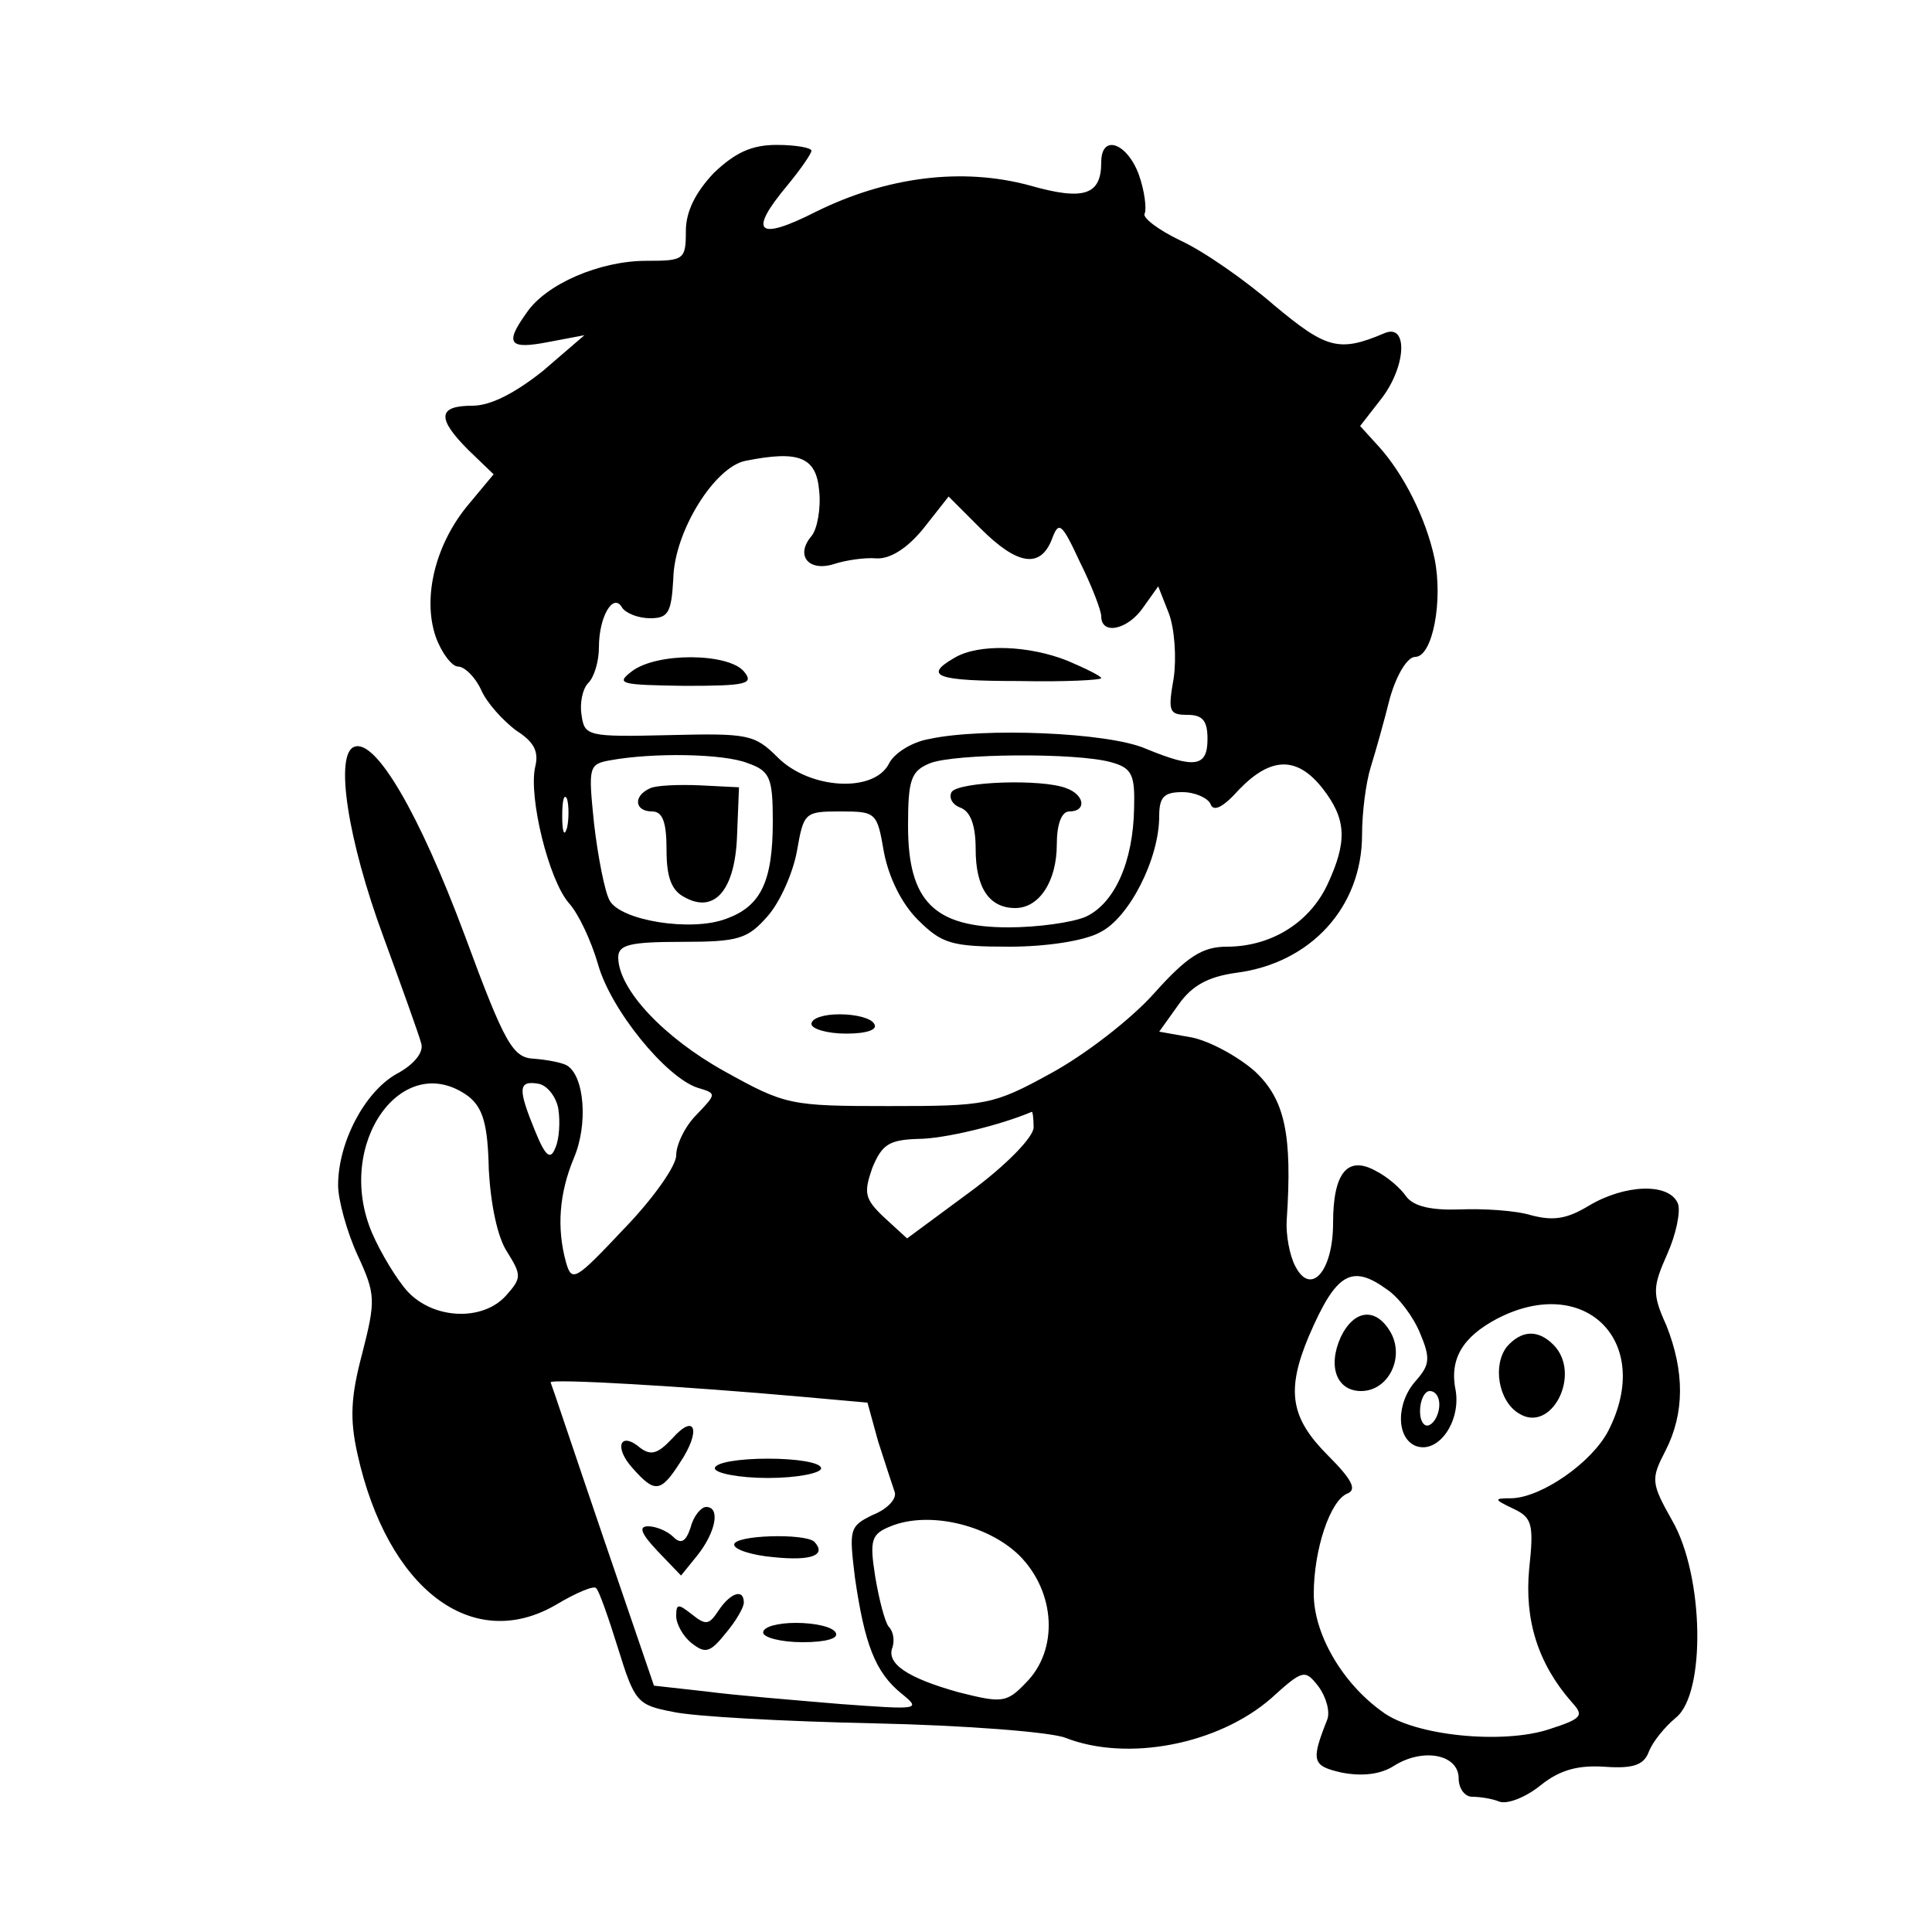 <?xml version="1.0" standalone="no"?>
<!DOCTYPE svg PUBLIC "-//W3C//DTD SVG 20010904//EN"
 "http://www.w3.org/TR/2001/REC-SVG-20010904/DTD/svg10.dtd">
<svg version="1.0" xmlns="http://www.w3.org/2000/svg"
 width="200pt" height="200pt" viewBox="0 0 200 200"
 preserveAspectRatio="xMidYMid meet">

<g transform="translate(0,200) scale(0.1,-0.1)"
fill="#000000" stroke="none">
<path d="M739 1821 c-19 -20 -29 -40 -29 -60 0 -30 -2 -31 -41 -31 -48 0 -104
-24 -124 -54 -23 -32 -18 -38 23 -30 l37 7 -43 -37 c-29 -23 -54 -36 -73 -36
-36 0 -37 -13 -4 -46 l26 -25 -25 -30 c-35 -41 -49 -97 -35 -138 6 -17 17 -31
23 -31 7 0 18 -11 24 -24 6 -14 23 -32 36 -42 19 -12 24 -22 20 -38 -7 -31 14
-117 35 -141 10 -11 23 -39 30 -63 13 -47 70 -117 103 -128 20 -6 20 -6 -1
-28 -12 -12 -21 -31 -21 -42 0 -11 -24 -45 -54 -76 -50 -53 -54 -56 -60 -35
-10 36 -7 72 8 108 15 35 11 85 -7 96 -5 3 -21 6 -34 7 -22 1 -30 14 -72 128
-47 126 -92 203 -114 195 -21 -7 -7 -97 30 -197 19 -52 37 -102 39 -110 3 -9
-7 -22 -26 -32 -33 -19 -60 -71 -60 -115 0 -15 9 -48 20 -72 19 -41 19 -47 5
-102 -12 -45 -13 -68 -5 -104 31 -140 119 -207 206 -156 20 12 39 20 41 17 3
-2 13 -31 23 -63 17 -55 20 -58 56 -65 22 -5 116 -10 209 -12 94 -2 183 -9
198 -15 64 -25 158 -7 213 41 33 30 35 30 49 12 8 -11 12 -26 9 -34 -17 -43
-16 -48 15 -55 21 -4 40 -2 54 7 30 19 67 12 67 -13 0 -10 6 -19 14 -19 8 0
21 -2 28 -5 8 -3 27 4 43 17 20 16 39 21 67 19 29 -2 40 2 45 16 4 10 16 25
28 35 31 25 29 147 -4 204 -22 39 -22 43 -7 72 20 39 20 82 1 130 -15 33 -14
40 1 74 9 20 14 44 11 52 -9 22 -55 20 -92 -2 -23 -14 -37 -16 -60 -10 -16 5
-50 7 -74 6 -29 -1 -47 3 -55 13 -6 9 -20 21 -32 27 -29 16 -44 -2 -44 -54 0
-50 -23 -76 -39 -45 -6 11 -10 33 -9 48 6 89 -2 125 -33 154 -17 15 -46 31
-65 35 l-34 6 20 28 c14 20 31 29 60 33 77 10 130 68 130 143 0 23 4 54 9 70
5 16 14 48 20 72 7 24 18 42 26 42 18 0 29 58 20 102 -9 42 -32 87 -57 115
l-20 22 21 27 c27 34 29 80 4 69 -47 -20 -60 -16 -114 29 -30 26 -73 56 -97
67 -23 11 -40 24 -37 28 2 5 0 23 -6 40 -12 33 -39 43 -39 13 0 -34 -18 -40
-74 -24 -70 19 -148 9 -221 -27 -61 -31 -71 -22 -30 27 14 17 25 33 25 36 0 3
-16 6 -36 6 -26 0 -43 -8 -65 -29z m109 -329 c2 -18 -2 -40 -8 -47 -17 -20 -3
-37 23 -29 12 4 32 7 44 6 14 -1 32 10 49 31 l26 33 33 -33 c38 -38 62 -42 74
-11 7 19 10 17 29 -24 12 -24 22 -50 22 -56 0 -20 28 -14 44 10 l15 21 11 -28
c6 -16 8 -46 5 -67 -6 -34 -5 -38 14 -38 16 0 21 -6 21 -25 0 -29 -13 -31 -64
-10 -39 17 -169 22 -224 10 -18 -3 -37 -15 -42 -26 -16 -30 -82 -26 -115 7
-24 24 -31 25 -113 23 -84 -2 -87 -1 -90 21 -2 12 1 27 7 33 6 6 11 22 11 37
0 32 15 57 24 41 4 -6 17 -11 29 -11 19 0 22 6 24 41 1 49 43 116 75 122 55
11 73 4 76 -31z m-74 -282 c23 -8 26 -15 26 -60 0 -62 -12 -88 -48 -101 -36
-14 -110 -2 -121 19 -5 9 -12 45 -16 79 -6 59 -6 62 17 66 44 8 117 7 142 -3z
m376 1 c22 -6 25 -13 24 -48 -1 -55 -20 -98 -50 -112 -14 -6 -50 -11 -80 -11
-77 0 -104 27 -104 105 0 48 3 57 23 65 26 10 151 11 187 1z m219 -27 c25 -32
26 -55 5 -100 -19 -40 -59 -64 -104 -64 -25 0 -41 -10 -75 -48 -24 -27 -72
-64 -107 -83 -60 -33 -67 -34 -168 -34 -102 0 -107 1 -170 36 -63 35 -110 85
-110 118 0 13 12 16 66 16 59 0 68 3 89 27 13 15 26 45 30 67 7 40 8 41 45 41
37 0 38 -1 45 -42 5 -26 18 -53 35 -70 25 -25 35 -28 95 -28 38 0 78 6 94 15
30 15 61 76 61 120 0 20 5 25 24 25 13 0 26 -6 29 -12 3 -9 13 -4 30 15 33 34
60 34 86 1z m-782 -41 c-3 -10 -5 -4 -5 12 0 17 2 24 5 18 2 -7 2 -21 0 -30z
m-102 -278 c15 -12 20 -29 21 -76 2 -36 9 -70 19 -85 15 -24 15 -27 -1 -45
-24 -27 -75 -25 -102 4 -11 12 -28 40 -37 61 -39 92 32 191 100 141z m93 -13
c2 -13 1 -31 -3 -40 -5 -13 -10 -10 -21 17 -18 44 -18 53 4 49 9 -2 18 -14 20
-26z m492 -19 c0 -10 -28 -39 -66 -67 l-65 -48 -24 22 c-20 19 -21 25 -12 51
10 24 17 29 47 30 27 0 85 14 118 28 1 1 2 -7 2 -16z m366 -168 c12 -8 27 -28
34 -45 11 -26 10 -33 -4 -49 -21 -23 -21 -60 0 -68 23 -8 46 25 41 57 -7 33 7
56 43 75 91 47 162 -24 115 -116 -17 -33 -69 -69 -100 -70 -19 0 -19 -1 2 -11
19 -9 21 -16 16 -62 -5 -53 9 -98 44 -138 13 -14 11 -17 -23 -28 -48 -16 -140
-7 -173 18 -42 30 -71 81 -71 122 0 46 17 97 35 104 10 4 4 15 -20 39 -39 39
-44 67 -20 124 28 65 44 75 81 48z m-605 -111 l67 -6 11 -40 c7 -22 15 -46 17
-52 3 -7 -7 -18 -22 -24 -25 -12 -25 -15 -19 -65 10 -69 21 -98 48 -120 21
-17 19 -17 -63 -11 -47 4 -109 9 -139 13 l-54 6 -53 155 c-29 85 -53 157 -54
159 0 4 138 -4 261 -15z m659 -8 c0 -8 -4 -18 -10 -21 -5 -3 -10 3 -10 14 0
12 5 21 10 21 6 0 10 -6 10 -14z m-435 -156 c38 -38 41 -98 7 -132 -20 -21
-25 -21 -69 -10 -54 15 -76 30 -69 47 2 7 1 16 -4 21 -4 5 -10 28 -14 52 -6
38 -4 44 16 52 39 16 100 2 133 -30z"/>
<path d="M988 1319 c-33 -19 -18 -24 67 -24 47 -1 85 1 85 3 0 2 -16 10 -35
18 -40 16 -92 18 -117 3z"/>
<path d="M654 1305 c-17 -13 -12 -14 55 -15 64 0 72 2 61 15 -16 19 -90 20
-116 0z"/>
<path d="M673 1184 c-18 -8 -16 -24 2 -24 11 0 15 -11 15 -40 0 -28 5 -42 19
-49 31 -17 52 8 54 64 l2 50 -40 2 c-22 1 -46 0 -52 -3z"/>
<path d="M985 1180 c-3 -6 1 -13 9 -16 11 -4 16 -19 16 -43 0 -40 14 -61 41
-61 25 0 43 28 43 66 0 21 5 34 13 34 18 0 16 17 -3 24 -25 10 -112 7 -119 -4z"/>
<path d="M840 940 c0 -5 16 -10 36 -10 21 0 33 4 29 10 -3 6 -19 10 -36 10
-16 0 -29 -4 -29 -10z"/>
<path d="M1388 616 c-14 -31 -4 -56 21 -56 28 0 45 34 31 60 -15 27 -38 25
-52 -4z"/>
<path d="M1560 606 c-15 -19 -9 -56 12 -69 34 -22 66 41 36 71 -16 16 -33 15
-48 -2z"/>
<path d="M696 511 c-15 -16 -22 -18 -33 -10 -21 18 -28 1 -8 -21 23 -26 29
-25 49 6 22 33 16 52 -8 25z"/>
<path d="M740 480 c0 -5 25 -10 55 -10 30 0 55 5 55 10 0 6 -25 10 -55 10 -30
0 -55 -4 -55 -10z"/>
<path d="M715 419 c-5 -15 -10 -18 -18 -10 -6 6 -18 11 -26 11 -10 0 -8 -7 10
-26 l24 -25 17 21 c19 24 24 50 9 50 -5 0 -13 -9 -16 -21z"/>
<path d="M760 401 c0 -5 18 -11 41 -13 39 -4 55 2 42 16 -10 9 -83 7 -83 -3z"/>
<path d="M744 333 c-10 -15 -13 -16 -28 -4 -14 11 -16 11 -16 -2 0 -8 7 -21
16 -28 14 -11 19 -10 35 10 11 13 19 27 19 32 0 15 -14 10 -26 -8z"/>
<path d="M790 310 c0 -5 18 -10 41 -10 24 0 38 4 34 10 -3 6 -22 10 -41 10
-19 0 -34 -4 -34 -10z"/>
</g>
</svg>
